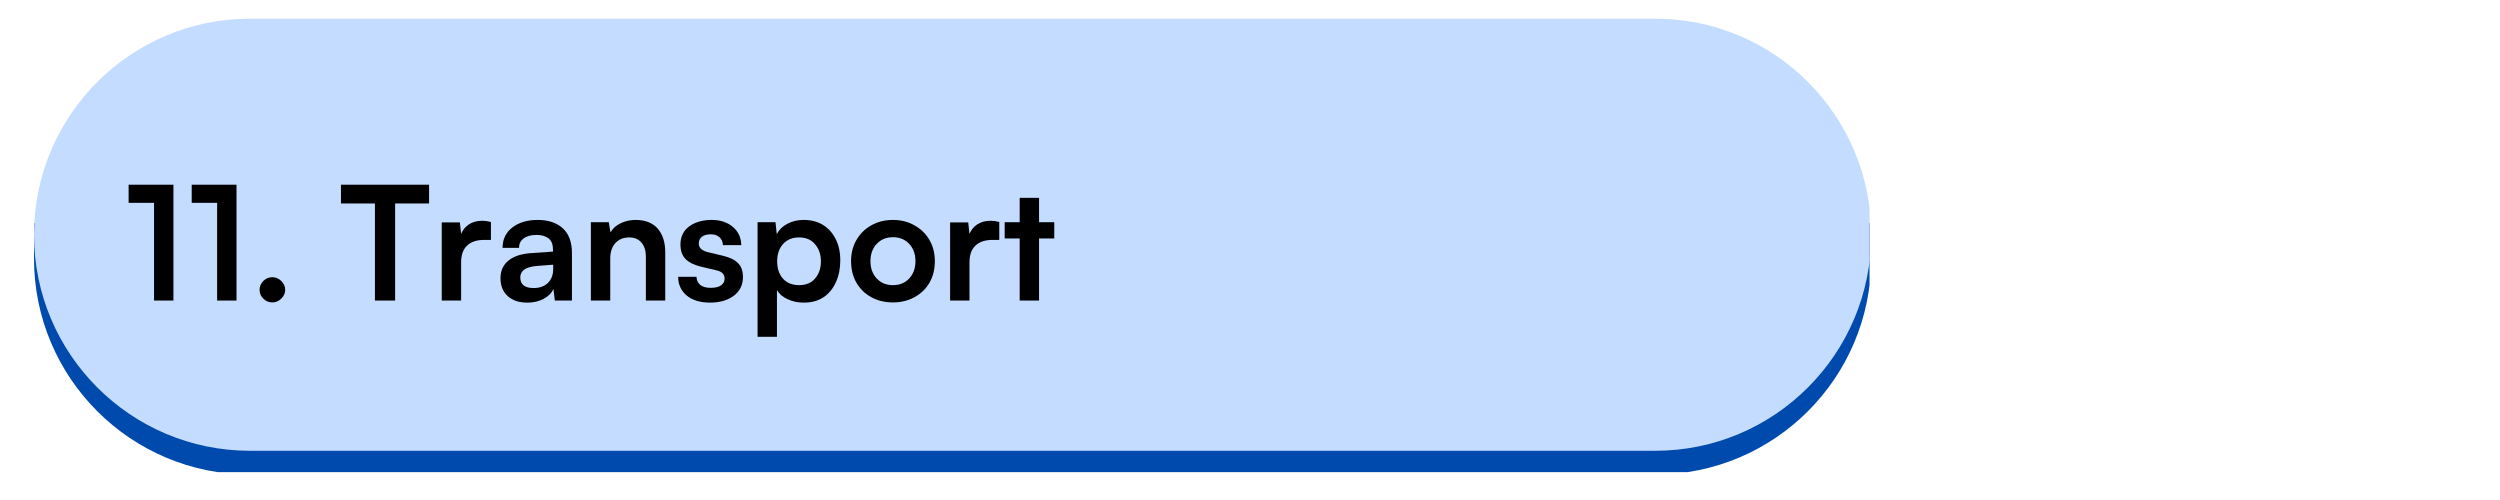 <svg xmlns="http://www.w3.org/2000/svg" xmlns:xlink="http://www.w3.org/1999/xlink" width="250" zoomAndPan="magnify" viewBox="0 0 187.5 37.5" height="50" preserveAspectRatio="xMidYMid meet" version="1.0"><defs><g/><clipPath id="0f5422f9a9"><path d="M 2.551 16 L 140.215 16 L 140.215 35.41 L 2.551 35.41 Z M 2.551 16 " clip-rule="nonzero"/></clipPath><clipPath id="006683c350"><path d="M 2.551 1.363 L 140.215 1.363 L 140.215 34 L 2.551 34 Z M 2.551 1.363 " clip-rule="nonzero"/></clipPath></defs><g clip-path="url(#0f5422f9a9)"><path fill="#004aad" d="M 140.34 16.73 L 140.34 19.391 C 140.34 28.336 133.082 35.59 124.137 35.59 L 18.754 35.59 C 9.805 35.59 2.551 28.336 2.551 19.391 L 2.551 16.73 Z M 140.34 16.73 " fill-opacity="1" fill-rule="evenodd"/></g><g clip-path="url(#006683c350)"><path fill="#c3dcff" d="M 18.754 1.402 L 124.137 1.402 C 133.086 1.402 140.34 8.656 140.34 17.605 C 140.34 26.551 133.086 33.809 124.137 33.809 L 18.754 33.809 C 9.805 33.809 2.551 26.551 2.551 17.605 C 2.551 8.656 9.805 1.402 18.754 1.402 Z M 18.754 1.402 " fill-opacity="1" fill-rule="nonzero"/></g><g fill="#000000" fill-opacity="1"><g transform="translate(9.241, 22.541)"><g><path d="M 2.312 -7.328 L 0.406 -7.328 L 0.406 -8.688 L 3.766 -8.688 L 3.766 0 L 2.312 0 Z M 2.312 -7.328 "/></g></g></g><g fill="#000000" fill-opacity="1"><g transform="translate(13.972, 22.541)"><g><path d="M 2.312 -7.328 L 0.406 -7.328 L 0.406 -8.688 L 3.766 -8.688 L 3.766 0 L 2.312 0 Z M 2.312 -7.328 "/></g></g></g><g fill="#000000" fill-opacity="1"><g transform="translate(18.702, 22.541)"><g><path d="M 1.719 0.141 C 1.457 0.141 1.234 0.047 1.047 -0.141 C 0.859 -0.328 0.766 -0.547 0.766 -0.797 C 0.766 -1.055 0.859 -1.281 1.047 -1.469 C 1.234 -1.656 1.457 -1.75 1.719 -1.75 C 1.977 -1.75 2.203 -1.656 2.391 -1.469 C 2.586 -1.281 2.688 -1.055 2.688 -0.797 C 2.688 -0.547 2.586 -0.328 2.391 -0.141 C 2.203 0.047 1.977 0.141 1.719 0.141 Z M 1.719 0.141 "/></g></g></g><g fill="#000000" fill-opacity="1"><g transform="translate(22.16, 22.541)"><g/></g></g><g fill="#000000" fill-opacity="1"><g transform="translate(25.369, 22.541)"><g><path d="M 0.203 -7.281 L 0.203 -8.688 L 6.812 -8.688 L 6.812 -7.281 L 4.266 -7.281 L 4.266 0 L 2.75 0 L 2.75 -7.281 Z M 0.203 -7.281 "/></g></g></g><g fill="#000000" fill-opacity="1"><g transform="translate(32.381, 22.541)"><g><path d="M 4.438 -5.891 L 4.438 -4.547 L 3.906 -4.547 C 3.375 -4.547 2.957 -4.406 2.656 -4.125 C 2.352 -3.844 2.203 -3.422 2.203 -2.859 L 2.203 0 L 0.75 0 L 0.75 -5.859 L 2.109 -5.859 L 2.203 -5 C 2.328 -5.301 2.523 -5.539 2.797 -5.719 C 3.066 -5.895 3.398 -5.984 3.797 -5.984 C 4.004 -5.984 4.219 -5.953 4.438 -5.891 Z M 4.438 -5.891 "/></g></g></g><g fill="#000000" fill-opacity="1"><g transform="translate(37.052, 22.541)"><g><path d="M 2.5 0.156 C 1.875 0.156 1.379 -0.008 1.016 -0.344 C 0.66 -0.676 0.484 -1.117 0.484 -1.672 C 0.484 -2.211 0.672 -2.645 1.047 -2.969 C 1.422 -3.289 1.957 -3.484 2.656 -3.547 L 4.422 -3.672 L 4.422 -3.812 C 4.422 -4.207 4.312 -4.488 4.094 -4.656 C 3.875 -4.832 3.578 -4.922 3.203 -4.922 C 2.773 -4.922 2.445 -4.832 2.219 -4.656 C 1.988 -4.488 1.875 -4.254 1.875 -3.953 L 0.641 -3.953 C 0.641 -4.586 0.879 -5.094 1.359 -5.469 C 1.848 -5.852 2.488 -6.047 3.281 -6.047 C 4.07 -6.047 4.695 -5.836 5.156 -5.422 C 5.613 -5.004 5.844 -4.383 5.844 -3.562 L 5.844 0 L 4.562 0 L 4.453 -0.875 C 4.328 -0.57 4.082 -0.32 3.719 -0.125 C 3.363 0.062 2.957 0.156 2.5 0.156 Z M 2.969 -0.938 C 3.414 -0.938 3.77 -1.062 4.031 -1.312 C 4.301 -1.57 4.438 -1.926 4.438 -2.375 L 4.438 -2.688 L 3.203 -2.594 C 2.754 -2.551 2.438 -2.457 2.25 -2.312 C 2.062 -2.164 1.969 -1.973 1.969 -1.734 C 1.969 -1.203 2.301 -0.938 2.969 -0.938 Z M 2.969 -0.938 "/></g></g></g><g fill="#000000" fill-opacity="1"><g transform="translate(43.565, 22.541)"><g><path d="M 2.203 0 L 0.75 0 L 0.75 -5.875 L 2.094 -5.875 L 2.219 -5.109 C 2.395 -5.41 2.648 -5.641 2.984 -5.797 C 3.328 -5.961 3.695 -6.047 4.094 -6.047 C 4.832 -6.047 5.391 -5.828 5.766 -5.391 C 6.141 -4.961 6.328 -4.367 6.328 -3.609 L 6.328 0 L 4.875 0 L 4.875 -3.266 C 4.875 -3.754 4.758 -4.117 4.531 -4.359 C 4.312 -4.609 4.016 -4.734 3.641 -4.734 C 3.191 -4.734 2.836 -4.586 2.578 -4.297 C 2.328 -4.016 2.203 -3.633 2.203 -3.156 Z M 2.203 0 "/></g></g></g><g fill="#000000" fill-opacity="1"><g transform="translate(50.565, 22.541)"><g><path d="M 0.297 -1.781 L 1.672 -1.781 C 1.68 -1.531 1.773 -1.328 1.953 -1.172 C 2.141 -1.023 2.398 -0.953 2.734 -0.953 C 3.078 -0.953 3.336 -1.016 3.516 -1.141 C 3.691 -1.266 3.781 -1.438 3.781 -1.656 C 3.781 -1.801 3.734 -1.926 3.641 -2.031 C 3.547 -2.145 3.367 -2.227 3.109 -2.281 L 2.047 -2.531 C 1.516 -2.656 1.117 -2.848 0.859 -3.109 C 0.598 -3.367 0.469 -3.734 0.469 -4.203 C 0.469 -4.785 0.688 -5.238 1.125 -5.562 C 1.57 -5.883 2.133 -6.047 2.812 -6.047 C 3.469 -6.047 4 -5.867 4.406 -5.516 C 4.812 -5.172 5.02 -4.719 5.031 -4.156 L 3.656 -4.156 C 3.645 -4.406 3.555 -4.602 3.391 -4.75 C 3.234 -4.895 3.02 -4.969 2.75 -4.969 C 2.457 -4.969 2.234 -4.906 2.078 -4.781 C 1.922 -4.664 1.844 -4.492 1.844 -4.266 C 1.844 -3.941 2.098 -3.723 2.609 -3.609 L 3.656 -3.359 C 4.156 -3.242 4.531 -3.062 4.781 -2.812 C 5.031 -2.57 5.156 -2.223 5.156 -1.766 C 5.156 -1.172 4.926 -0.703 4.469 -0.359 C 4.008 -0.016 3.414 0.156 2.688 0.156 C 1.957 0.156 1.375 -0.02 0.938 -0.375 C 0.508 -0.738 0.297 -1.207 0.297 -1.781 Z M 0.297 -1.781 "/></g></g></g><g fill="#000000" fill-opacity="1"><g transform="translate(56.068, 22.541)"><g><path d="M 0.75 2.719 L 0.75 -5.875 L 2.094 -5.875 L 2.188 -4.984 C 2.375 -5.328 2.645 -5.586 3 -5.766 C 3.363 -5.953 3.766 -6.047 4.203 -6.047 C 4.766 -6.047 5.25 -5.922 5.656 -5.672 C 6.062 -5.422 6.379 -5.066 6.609 -4.609 C 6.836 -4.16 6.953 -3.629 6.953 -3.016 C 6.953 -2.398 6.844 -1.852 6.625 -1.375 C 6.414 -0.906 6.109 -0.531 5.703 -0.25 C 5.297 0.02 4.797 0.156 4.203 0.156 C 3.773 0.156 3.379 0.07 3.016 -0.094 C 2.648 -0.258 2.379 -0.488 2.203 -0.781 L 2.203 2.719 Z M 2.219 -2.938 C 2.219 -2.406 2.363 -1.973 2.656 -1.641 C 2.957 -1.316 3.359 -1.156 3.859 -1.156 C 4.379 -1.156 4.781 -1.32 5.062 -1.656 C 5.352 -1.988 5.5 -2.414 5.5 -2.938 C 5.5 -3.457 5.352 -3.883 5.062 -4.219 C 4.781 -4.562 4.379 -4.734 3.859 -4.734 C 3.359 -4.734 2.957 -4.566 2.656 -4.234 C 2.363 -3.898 2.219 -3.469 2.219 -2.938 Z M 2.219 -2.938 "/></g></g></g><g fill="#000000" fill-opacity="1"><g transform="translate(63.425, 22.541)"><g><path d="M 0.406 -2.953 C 0.406 -3.555 0.539 -4.086 0.812 -4.547 C 1.082 -5.016 1.453 -5.379 1.922 -5.641 C 2.398 -5.91 2.941 -6.047 3.547 -6.047 C 4.148 -6.047 4.688 -5.91 5.156 -5.641 C 5.633 -5.379 6.008 -5.016 6.281 -4.547 C 6.551 -4.086 6.688 -3.555 6.688 -2.953 C 6.688 -2.336 6.551 -1.797 6.281 -1.328 C 6.008 -0.867 5.633 -0.508 5.156 -0.25 C 4.688 0.008 4.148 0.141 3.547 0.141 C 2.941 0.141 2.398 0.008 1.922 -0.25 C 1.453 -0.508 1.082 -0.867 0.812 -1.328 C 0.539 -1.797 0.406 -2.336 0.406 -2.953 Z M 1.859 -2.953 C 1.859 -2.422 2.016 -1.988 2.328 -1.656 C 2.641 -1.32 3.047 -1.156 3.547 -1.156 C 4.047 -1.156 4.453 -1.32 4.766 -1.656 C 5.078 -1.988 5.234 -2.422 5.234 -2.953 C 5.234 -3.484 5.078 -3.914 4.766 -4.25 C 4.453 -4.582 4.047 -4.75 3.547 -4.75 C 3.047 -4.75 2.641 -4.582 2.328 -4.25 C 2.016 -3.914 1.859 -3.484 1.859 -2.953 Z M 1.859 -2.953 "/></g></g></g><g fill="#000000" fill-opacity="1"><g transform="translate(70.508, 22.541)"><g><path d="M 4.438 -5.891 L 4.438 -4.547 L 3.906 -4.547 C 3.375 -4.547 2.957 -4.406 2.656 -4.125 C 2.352 -3.844 2.203 -3.422 2.203 -2.859 L 2.203 0 L 0.75 0 L 0.75 -5.859 L 2.109 -5.859 L 2.203 -5 C 2.328 -5.301 2.523 -5.539 2.797 -5.719 C 3.066 -5.895 3.398 -5.984 3.797 -5.984 C 4.004 -5.984 4.219 -5.953 4.438 -5.891 Z M 4.438 -5.891 "/></g></g></g><g fill="#000000" fill-opacity="1"><g transform="translate(75.179, 22.541)"><g><path d="M 2.75 0 L 1.297 0 L 1.297 -4.656 L 0.172 -4.656 L 0.172 -5.875 L 1.297 -5.875 L 1.297 -7.703 L 2.75 -7.703 L 2.75 -5.875 L 3.891 -5.875 L 3.891 -4.656 L 2.75 -4.656 Z M 2.75 0 "/></g></g></g></svg>